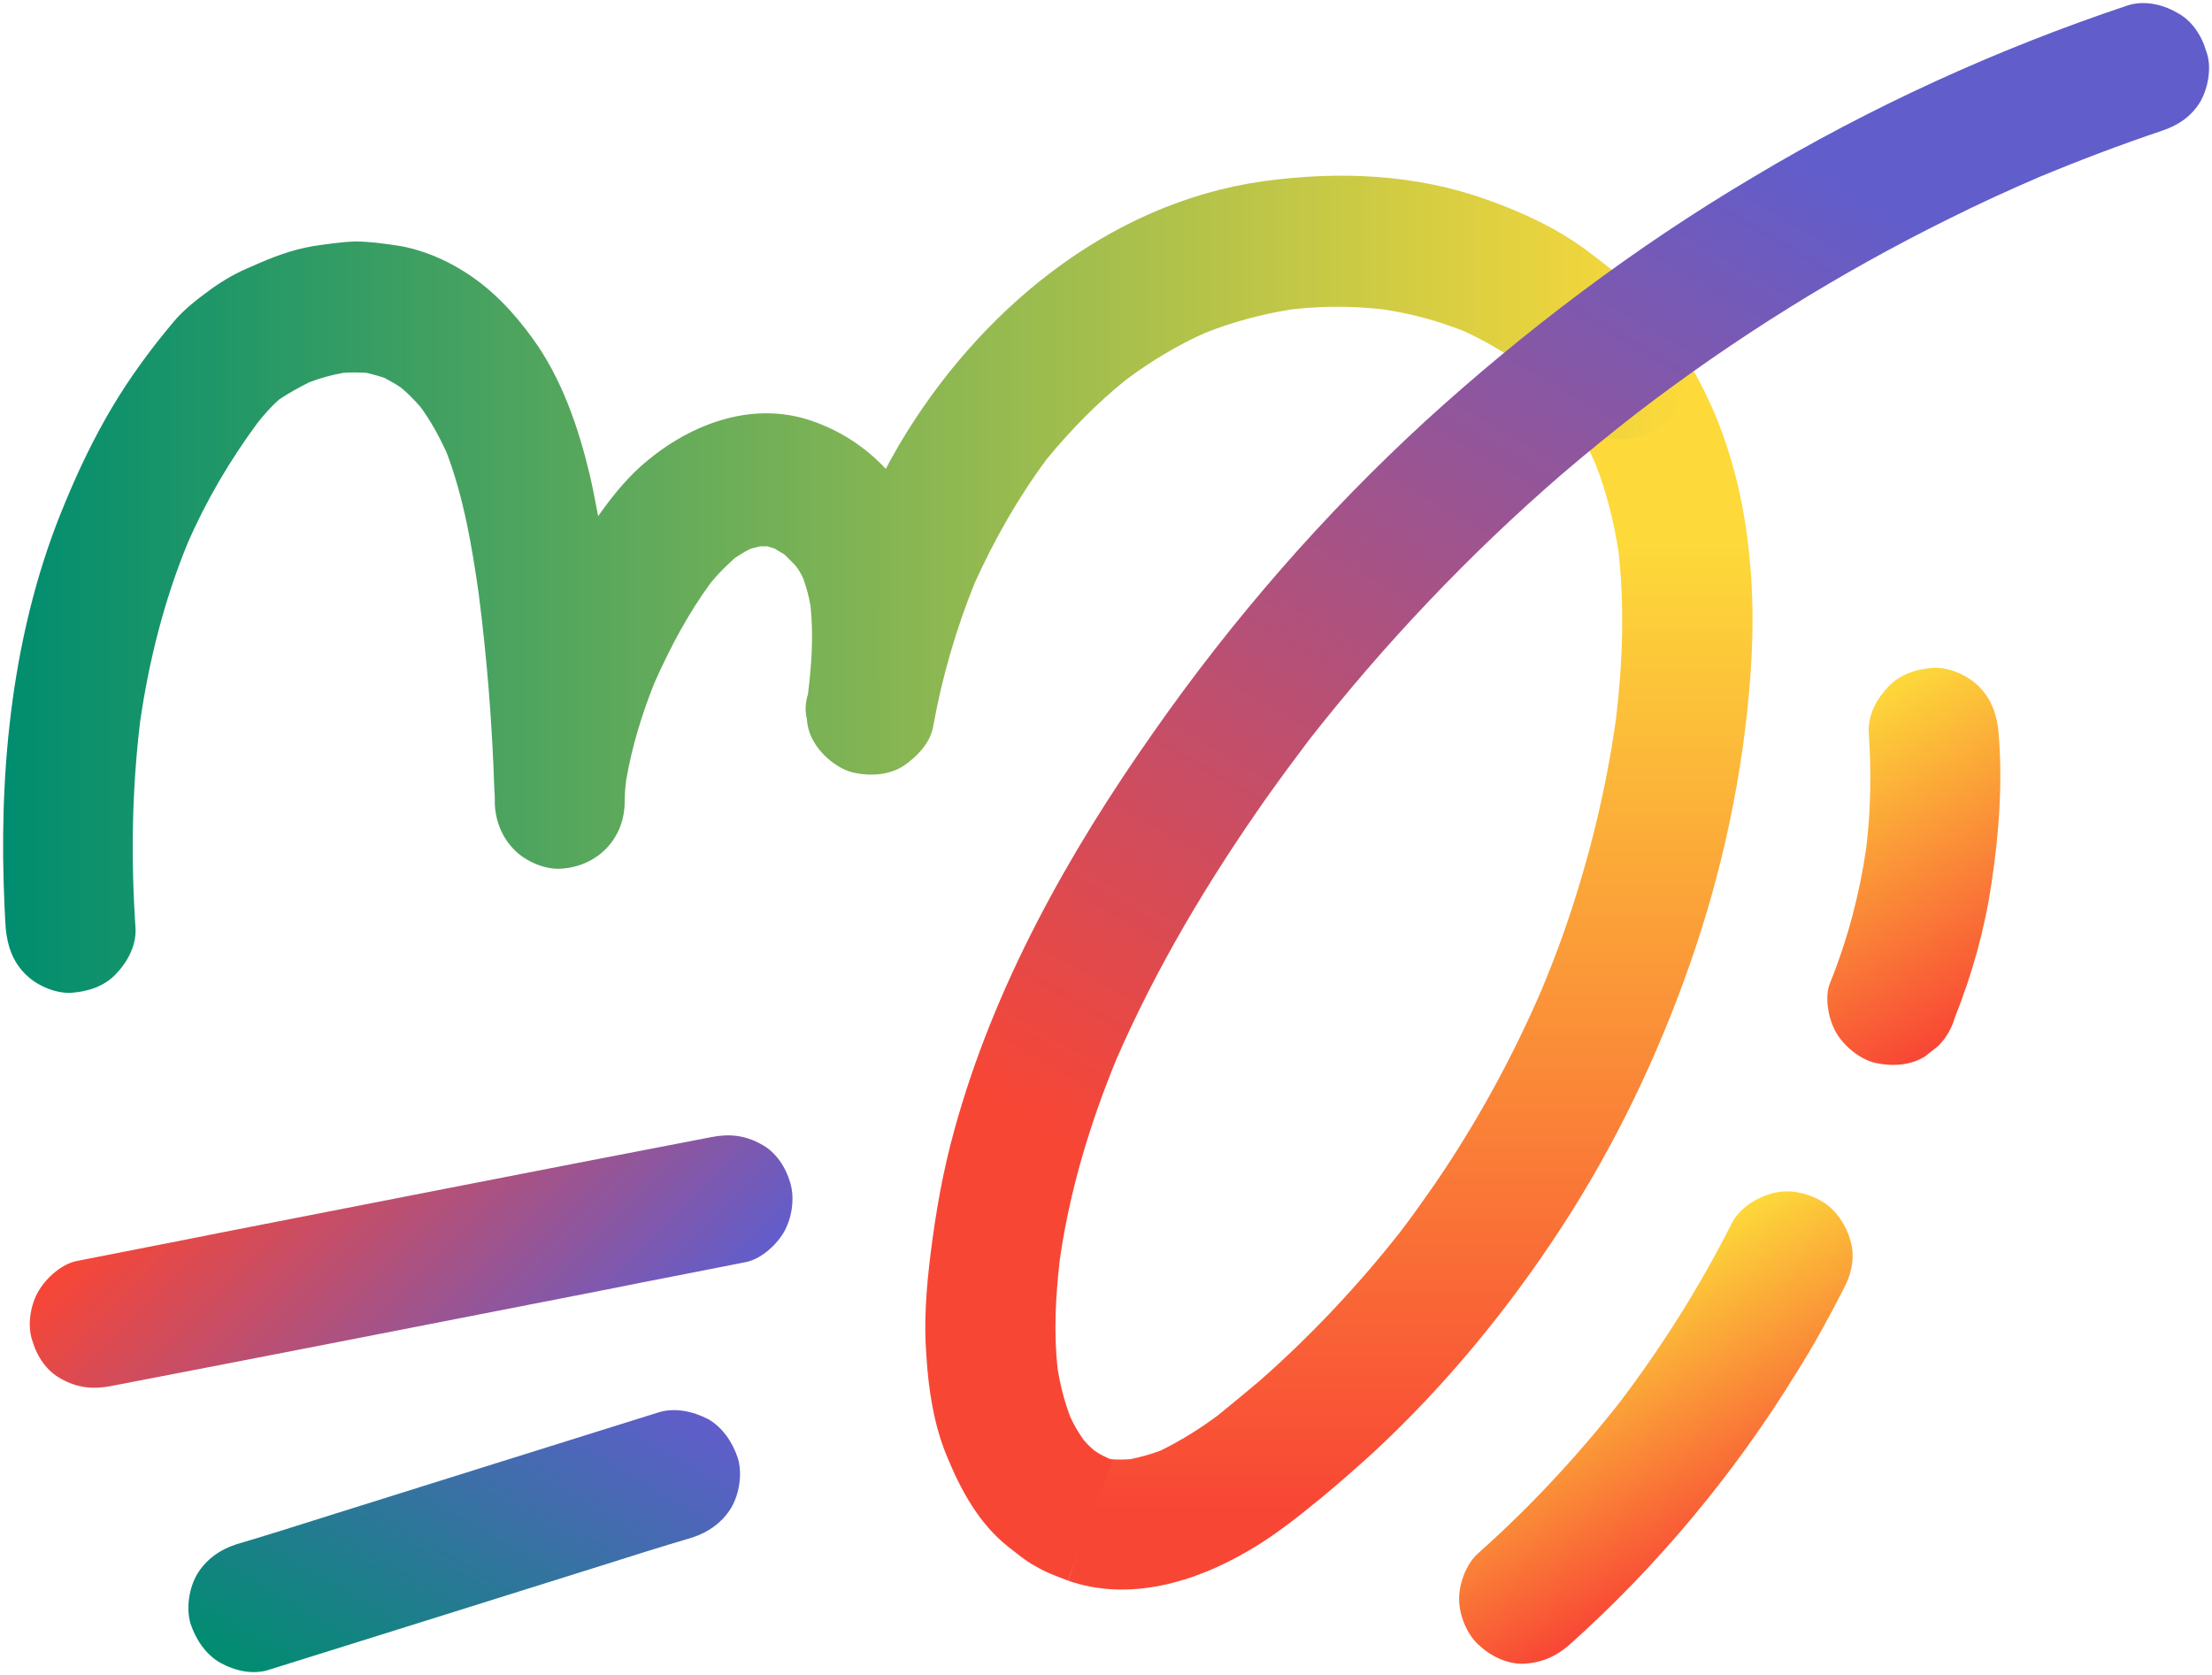 <?xml version="1.0" encoding="UTF-8"?>
<!DOCTYPE svg PUBLIC '-//W3C//DTD SVG 1.0//EN'
          'http://www.w3.org/TR/2001/REC-SVG-20010904/DTD/svg10.dtd'>
<svg height="322.6" preserveAspectRatio="xMidYMid meet" version="1.0" viewBox="-0.7 -0.6 426.0 322.6" width="426.0" xmlns="http://www.w3.org/2000/svg" xmlns:xlink="http://www.w3.org/1999/xlink" zoomAndPan="magnify"
><linearGradient gradientTransform="matrix(1 0 0 -1 0 324)" gradientUnits="userSpaceOnUse" id="a" x1="270.913" x2="270.913" xlink:actuate="onLoad" xlink:show="other" xlink:type="simple" y1="219.401" y2="33.613"
  ><stop offset="0" stop-color="#fdd93a"
    /><stop offset="1" stop-color="#f84635"
  /></linearGradient
  ><path d="M336.4,129.6c-1.4,18.9-5.4,37.7-11.7,55.6c-6.2,17.7-14.4,34.8-24.7,50.6 c-10.3,15.8-22.4,30.5-36.2,43.3c-3.3,3-6.7,6-10.1,8.8c-4.4,3.6-8.9,7.2-13.9,10.1c-10.4,6.1-23,9.9-34.8,5.8l8.2-23.4 c1.3,0.1,2.5,0.1,3.8,0c1.9-0.4,3.8-0.9,5.7-1.6c3.9-1.9,7.6-4.2,11.1-6.8c2.7-2.2,5.4-4.4,8.1-6.7c9.9-8.7,19-18.4,27.1-28.7 c2.3-3,4.4-6,6.5-9c8.1-11.8,15-24.4,20.7-37.6c1.4-3.4,2.8-6.9,4-10.3c4.8-13.5,8.3-27.5,10.3-41.7c1.3-10.8,1.7-21.6,0.5-32.4 c-0.9-5.8-2.3-11.4-4.4-16.8c-1.7-3.9-3.8-7.6-6.3-11c-1.9-2.7-2-6.5-1.3-9.6c0.7-3.2,3.1-5.7,5.7-7.5c2.7-1.7,6.6-2.1,9.6-1.3 c3.3,0.9,5.5,3,7.5,5.7c1.3,1.9,2.6,3.8,3.7,5.8C335.5,88.4,337.9,109.5,336.4,129.6z" fill="url(#a)"
  /><linearGradient gradientTransform="matrix(1 0 0 -1 0 324)" gradientUnits="userSpaceOnUse" id="b" x1="-.099" x2="323.829" xlink:actuate="onLoad" xlink:show="other" xlink:type="simple" y1="212.082" y2="212.082"
  ><stop offset=".001" stop-color="#008d6f"
    /><stop offset="1" stop-color="#fdd93a"
  /></linearGradient
  ><path d="M323.4,74.8c-0.7,3.2-3.1,5.7-5.7,7.5 c-2.7,1.7-6.6,2.1-9.6,1.3c-3.2-0.9-5.4-2.9-7.3-5.5c-2.6-3.2-5.5-6-8.6-8.6c-3.4-2.4-7-4.5-10.9-6.3c-5-2-10.2-3.4-15.5-4.2 c-6-0.7-12-0.7-17.9,0c-5.6,0.9-11.2,2.4-16.5,4.5c-5.4,2.4-10.5,5.5-15.2,9c-5.6,4.5-10.7,9.7-15.3,15.3 c-5.5,7.4-10.1,15.5-13.9,23.9c-3.6,8.9-6.3,18.2-8,27.7c-0.6,3.2-3.2,5.8-5.7,7.5c-2.8,1.8-6.4,2-9.6,1.3c-3-0.7-6-3.2-7.5-5.7 c-0.9-1.4-1.4-3-1.5-4.6c-0.4-1.6-0.3-3.2,0.2-4.8c0.7-5.6,1.1-11.3,0.5-17c-0.3-1.8-0.8-3.6-1.4-5.3c-0.4-0.9-0.9-1.7-1.5-2.5 c-0.7-0.7-1.4-1.4-2.1-2.1c-0.7-0.4-1.3-0.8-2-1.2c-0.5-0.1-0.9-0.3-1.4-0.4c-0.4,0-0.9,0-1.3,0c-0.6,0.2-1.3,0.3-1.9,0.5 c-1,0.5-2,1.1-2.9,1.7c-1.7,1.5-3.3,3.1-4.7,4.8c-4.4,6-7.9,12.6-10.9,19.4c-2.4,6-4.3,12.2-5.4,18.6c-0.2,1.5-0.3,3.1-0.3,4.6 c-0.2,7-5.5,12.2-12.5,12.5c-3.1,0.1-6.7-1.5-8.8-3.7c-2.3-2.3-3.6-5.6-3.7-8.8c0-0.9,0-1.8-0.1-2.8c-0.4-12.6-1.4-25.1-3-37.6 c-1.3-9.2-2.9-18.6-6.2-27.3c-1.4-3-3-6-5-8.7c-1.1-1.3-2.4-2.6-3.7-3.7c-1-0.7-2.1-1.3-3.2-1.9c-1.1-0.4-2.3-0.7-3.5-1 c-1.5-0.1-3-0.1-4.5,0c-2.2,0.4-4.4,1-6.5,1.8c-2,1-4,2.1-5.8,3.3c-1.5,1.3-2.8,2.8-4.1,4.4c-5.4,7.3-10,15.1-13.6,23.4 c-4.5,11-7.4,22.5-9.1,34.2c-1.6,13.2-1.8,26.5-0.9,39.8c0.2,3.3-1.5,6.5-3.7,8.8c-2.3,2.5-5.6,3.5-8.8,3.7 c-3.1,0.1-6.7-1.5-8.8-3.7c-2.4-2.4-3.4-5.5-3.7-8.8c-0.2-3-0.3-6-0.4-8.9c-0.7-24.6,2.2-50,11.8-72.9c2.6-6.3,5.5-12.4,9-18.3 c3.5-5.9,7.6-11.5,12-16.7c2.1-2.5,4.8-4.5,7.4-6.4c2.4-1.7,4.9-3.1,7.6-4.2c3.8-1.7,7.6-3.2,11.8-3.9c2.7-0.4,5.4-0.8,8.1-0.9 c2.7,0,5.5,0.4,8.2,0.8c4.5,0.7,9,2.6,12.8,5c5.4,3.4,9.5,7.8,13.2,12.9c5.6,7.7,8.8,17.1,11,26.3c0.6,2.6,1.1,5.3,1.6,7.9 c2.4-3.4,5-6.7,8.1-9.5c8.8-7.9,21.1-12.9,32.9-8.9c5.6,1.9,10.5,5.1,14.4,9.3c0.8-1.6,1.7-3.1,2.6-4.7 c15.1-25.5,40.1-46.5,70.1-50.7c14.5-2,29.4-1.4,43.2,3.6c6.8,2.4,13.4,5.5,19.2,9.8c3.2,2.4,6.4,4.9,9.3,7.7 c2.9,2.9,5.5,6.2,7.9,9.5C324.1,67.8,324.1,71.7,323.4,74.8z" fill="url(#b)"
  /><linearGradient gradientTransform="matrix(1 0 0 -1 0 324)" gradientUnits="userSpaceOnUse" id="c" x1="45.158" x2="111.842" xlink:actuate="onLoad" xlink:show="other" xlink:type="simple" y1="114.992" y2="48.308"
  ><stop offset="0" stop-color="#f84635"
    /><stop offset="1" stop-color="#615dcb"
  /></linearGradient
  ><path d="M150.2,236.8c-1.5,2.5-4.5,5.2-7.5,5.7 c-9,1.8-18,3.5-26.9,5.3c-31.7,6.2-63.3,12.4-95,18.5c-3.5,0.7-6.5,0.4-9.6-1.3c-2.9-1.5-4.8-4.4-5.7-7.5c-1-3-0.3-7,1.3-9.6 c1.5-2.5,4.5-5.2,7.5-5.7c9-1.8,18-3.5,26.9-5.3c31.7-6.2,63.3-12.4,95-18.5c3.5-0.7,6.5-0.4,9.6,1.3c2.9,1.5,4.8,4.4,5.7,7.5 C152.4,230.2,151.8,234.1,150.2,236.8z" fill="url(#c)"
  /><linearGradient gradientTransform="matrix(1 0 0 -1 0 324)" gradientUnits="userSpaceOnUse" id="d" x1="66.796" x2="110.604" xlink:actuate="onLoad" xlink:show="other" xlink:type="simple" y1="-10.089" y2="65.789"
  ><stop offset="0" stop-color="#008d6f"
    /><stop offset="1" stop-color="#615dcb"
  /></linearGradient
  ><path d="M51.3,320.9c21.1-6.6,42.2-13.2,63.2-19.8 c6-1.9,12-3.8,18.1-5.6c3.1-1,5.8-2.9,7.5-5.7c1.6-2.7,2.2-6.6,1.3-9.6c-1-3-2.9-5.9-5.7-7.5c-2.9-1.5-6.4-2.3-9.6-1.3 c-21.1,6.6-42.2,13.2-63.2,19.8c-6,1.9-12,3.8-18.1,5.6c-3.1,1-5.8,2.9-7.5,5.7c-1.6,2.7-2.2,6.6-1.3,9.6c1,3,2.9,5.9,5.7,7.5 C44.6,321.2,48.1,322,51.3,320.9L51.3,320.9z" fill="url(#d)"
  /><linearGradient gradientTransform="matrix(1 0 0 -1 0 324)" gradientUnits="userSpaceOnUse" id="e" x1="303.944" x2="332.287" xlink:actuate="onLoad" xlink:show="other" xlink:type="simple" y1="74.315" y2="25.223"
  ><stop offset="0" stop-color="#fdd93a"
    /><stop offset=".134" stop-color="#fcc539"
    /><stop offset="1" stop-color="#f84635"
  /></linearGradient
  ><path d="M354.4,247.5c-2.8,5.5-5.8,11-9.1,16.2 c-11.9,19.4-26.7,37.2-43.7,52.4c-2.6,2.3-5.4,3.5-8.8,3.7c-3.3,0.1-6.5-1.5-8.8-3.7c-2.3-2.1-3.7-5.8-3.7-8.8s1.4-6.8,3.7-8.8 c9.9-8.8,19-18.6,27.2-29c8.2-10.8,15.5-22.4,21.6-34.5c1.5-2.9,4.5-4.8,7.5-5.7c3.2-1,6.7-0.3,9.6,1.3c2.7,1.4,4.9,4.6,5.7,7.5 C356.6,241.2,356,244.5,354.4,247.5z" fill="url(#e)"
  /><linearGradient gradientTransform="matrix(1 0 0 -1 0 324)" gradientUnits="userSpaceOnUse" id="f" x1="351.206" x2="384.088" xlink:actuate="onLoad" xlink:show="other" xlink:type="simple" y1="186.264" y2="129.31"
  ><stop offset="0" stop-color="#fdd93a"
    /><stop offset="1" stop-color="#f84635"
  /></linearGradient
  ><path d="M382.8,169.7c-1.3,8.8-3.7,17.3-7,25.6 c-0.6,2.1-1.7,4-3.2,5.5c-0.8,0.7-1.7,1.3-2.5,2c-2.8,1.8-6.4,2-9.6,1.3c-3-0.7-6-3.2-7.5-5.7s-2.4-6.8-1.3-9.6 c3.4-8.4,5.7-17.1,7-26c0.9-7.4,1-14.8,0.5-22.3c-0.2-3.3,1.5-6.5,3.7-8.8c2.3-2.5,5.6-3.5,8.8-3.7c3.1-0.1,6.7,1.5,8.8,3.7 c2.4,2.4,3.4,5.5,3.7,8.8C385,150.2,384.3,159.9,382.8,169.7z" fill="url(#f)"
  /><linearGradient gradientTransform="matrix(1 0 0 -1 0 324)" gradientUnits="userSpaceOnUse" id="g" x1="231.521" x2="349.056" xlink:actuate="onLoad" xlink:show="other" xlink:type="simple" y1="88.59" y2="292.167"
  ><stop offset="0" stop-color="#f84635"
    /><stop offset="1" stop-color="#615dcb"
  /></linearGradient
  ><path d="M423.1,18.9c-1.7,2.9-4.4,4.7-7.5,5.7 c-8,2.7-15.9,5.7-23.6,8.9c-5.8,2.5-11.5,5.1-17.1,7.9c-21.3,10.5-41.5,23.1-60.3,37.5c-5,3.9-9.8,7.8-14.6,11.9 c-17.8,15.4-34.1,32.6-48.6,51.1c-2.8,3.7-5.6,7.5-8.3,11.3C232,169,222,185.7,214.3,203.4c-5.1,12.4-9,25.3-10.9,38.6 c-0.8,7-1.2,14.1-0.4,21.1c0.5,3.1,1.3,6.2,2.4,9.1c0.7,1.6,1.6,3.1,2.6,4.5c0.6,0.7,1.3,1.4,2,2c1.1,0.8,2.4,1.4,3.6,1.9l-8.6,23.2 c-2.1-0.8-4.3-1.6-6.3-2.8c-1.9-1-3.5-2.4-5.2-3.7c-5.7-4.5-9.2-11-11.9-17.6c-2.5-6.1-3.5-12.8-3.9-19.3c-0.5-6.4,0-13,0.8-19.4 c1-8.1,2.4-16.1,4.6-24c7.6-27.7,22-53.4,38.5-76.8c15.2-21.7,32.7-41.8,52.2-59.7C293,63,314.2,47,336.8,33.6 c22.7-13.6,47-24.7,72.1-33.1c3.2-1.1,6.8-0.3,9.6,1.3c2.9,1.5,4.8,4.4,5.7,7.5C425.3,12.2,424.6,16.2,423.1,18.9z" fill="url(#g)"
/></svg
>
